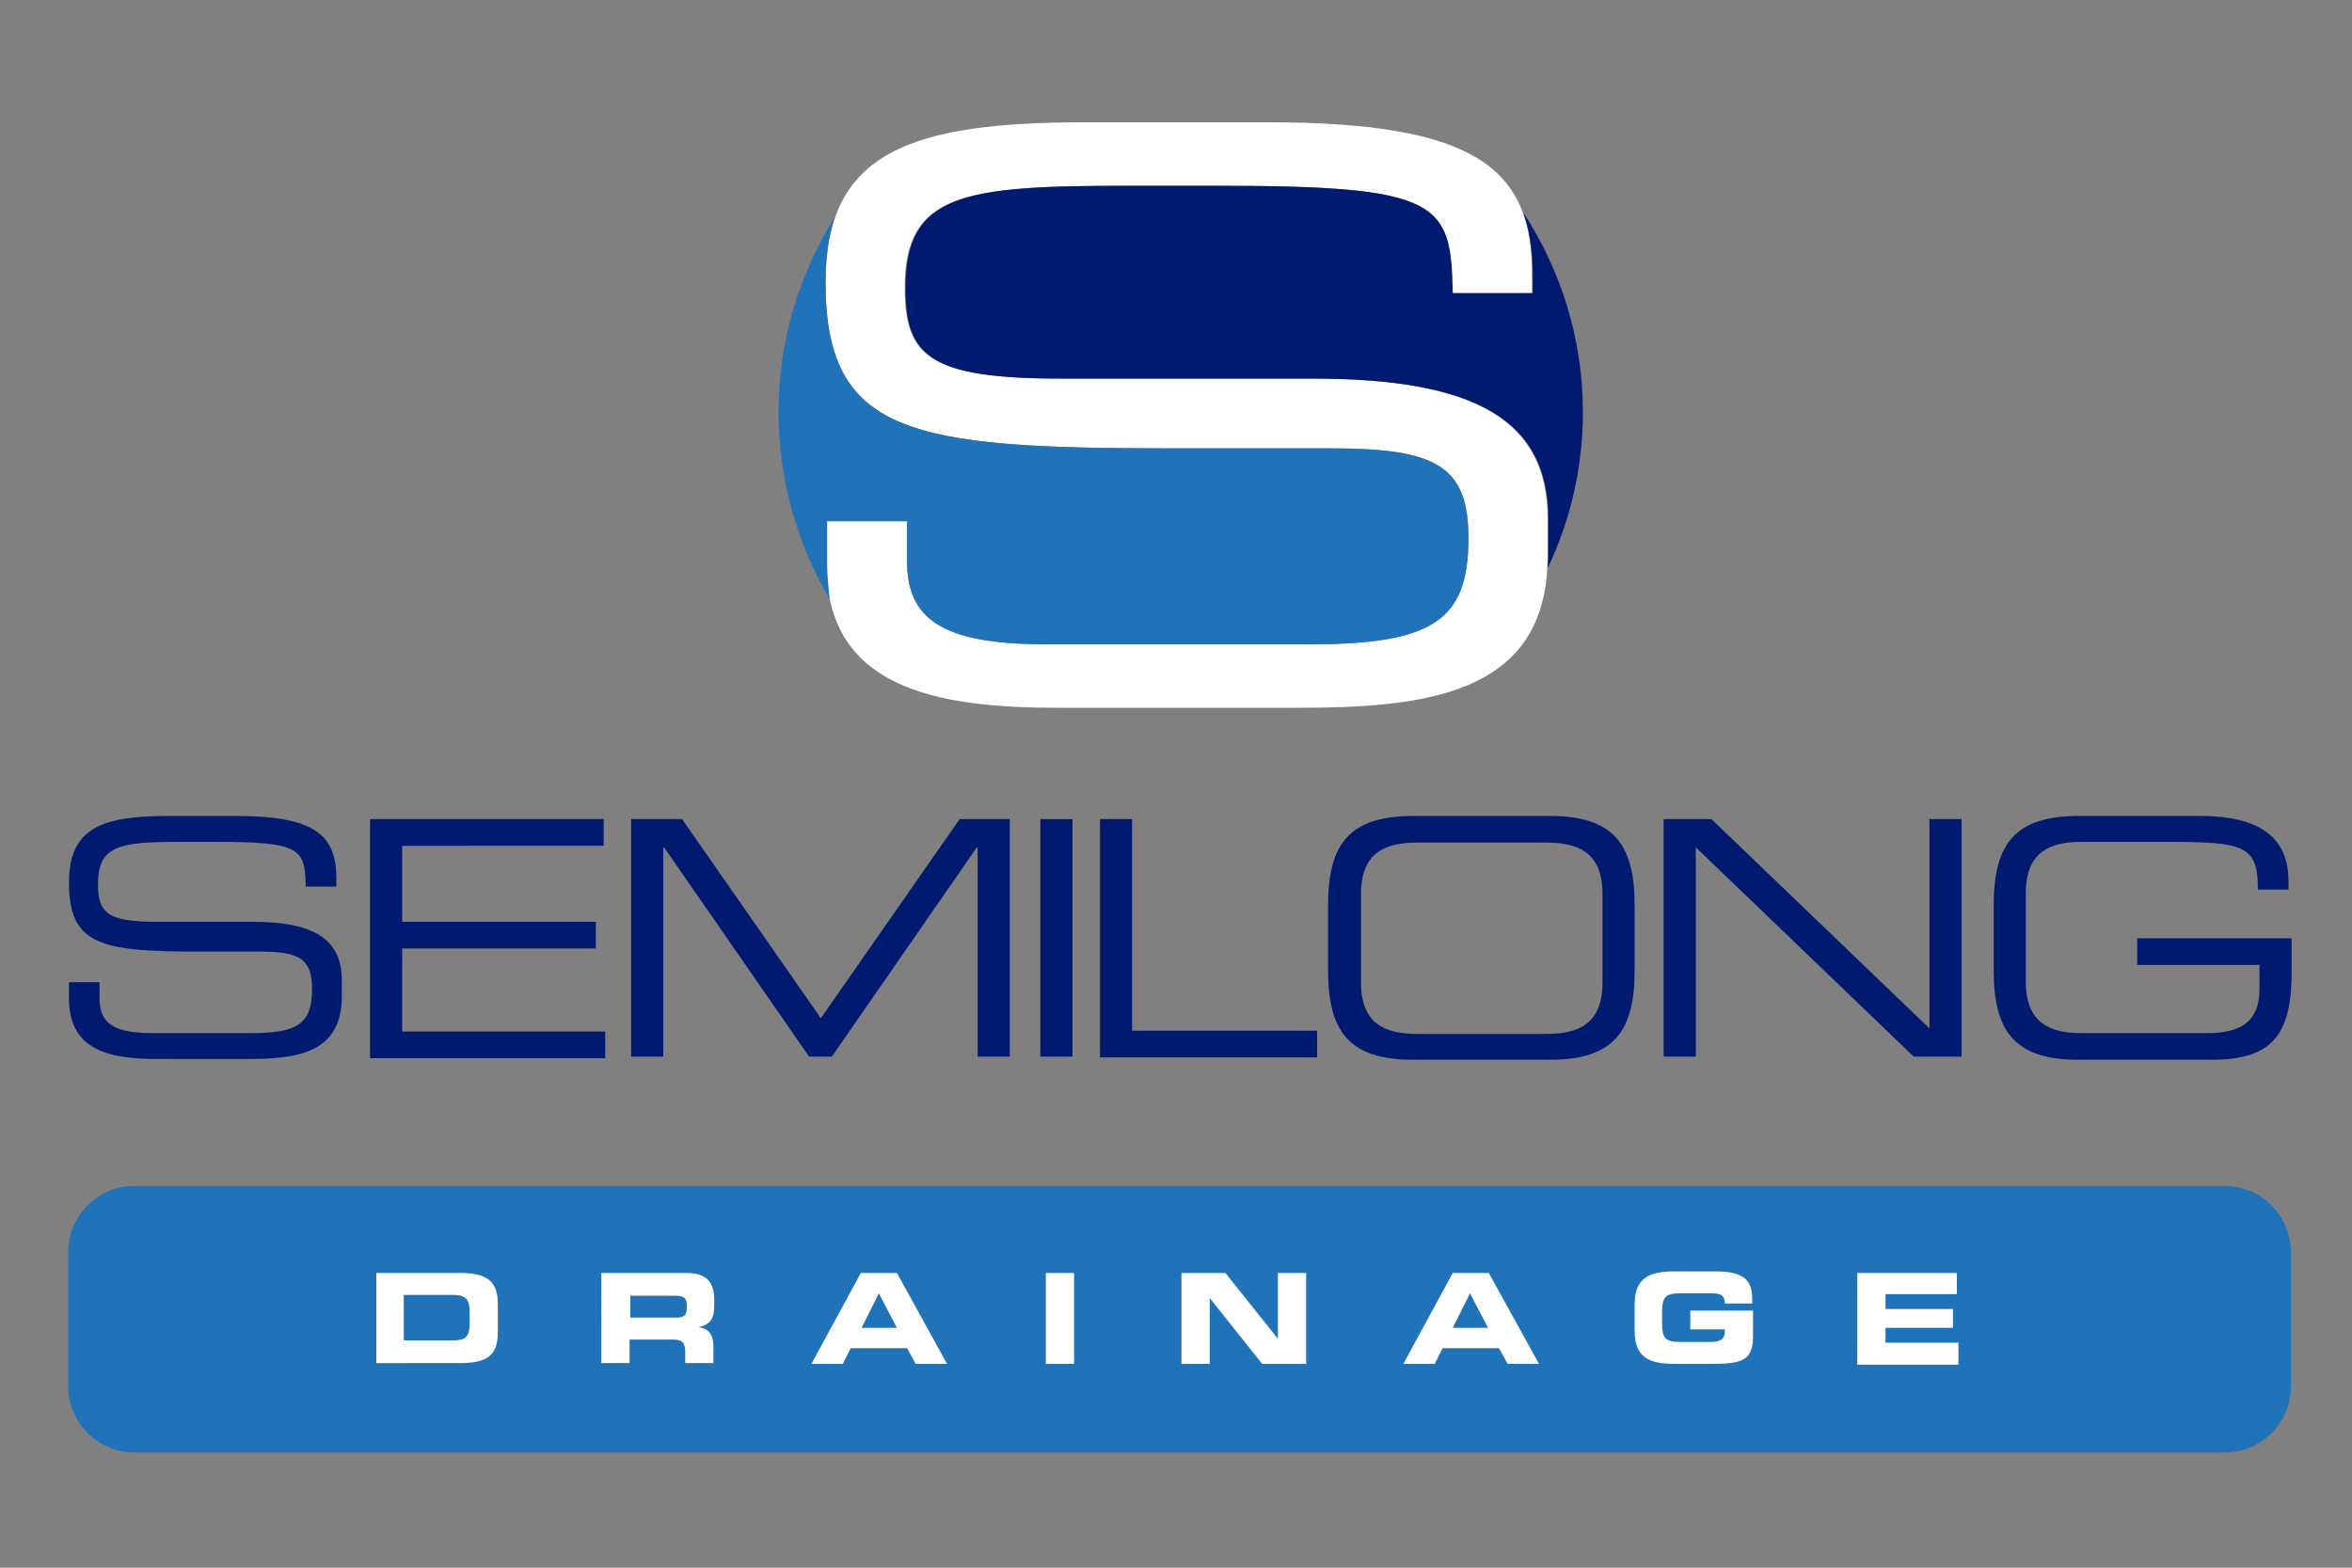 <?xml version="1.0" encoding="utf-8"?>
<!-- Generator: Adobe Illustrator 28.0.0, SVG Export Plug-In . SVG Version: 6.00 Build 0)  -->
<svg version="1.1" id="Layer_1" xmlns="http://www.w3.org/2000/svg" xmlns:xlink="http://www.w3.org/1999/xlink" x="0px" y="0px"
	 viewBox="0 0 300 200" style="enable-background:new 0 0 300 200;" xml:space="preserve">
<rect x="0" y="0" width="300" height="200" fill="#808080" stroke="none"/>
<style type="text/css">
	.st0{fill:#FFFFFF;}
	.st1{fill:#001A70;}
	.st2{fill:#2173B9;}
</style>
<g>
	<path class="st0" d="M105.5,66.5h10.2v5.1c0,7.2,4.2,10.6,17.7,10.6H167c15.7,0,20.3-3,20.3-13.5c0-9.2-4-11.5-17.5-11.5h-20.6
		c-33.1,0-43.9-1.8-43.9-21.2c0-16.6,10.8-20.4,33.2-20.4h23.3c26.9,0,33.6,6.2,33.6,19.3v2.5h-10.2c-0.2-11.6-1.5-13.7-30-13.7
		h-11.5c-20.9,0-28.3,1-28.3,13c0,8.7,3,11.6,19.9,11.6h32.1c21.1,0,30,5.5,30,17.9V71c0,17.9-16.1,19.3-32.2,19.3h-30.1
		c-15.8,0-29.7-2.5-29.7-18.4V66.5z"/>
</g>
<path class="st1" d="M197.4,72.5c2.9-6.1,4.5-12.8,4.5-19.9c0-9.4-2.8-18.1-7.6-25.5c0.8,2.3,1.2,4.9,1.2,7.8v2.5h-10.2
	c-0.2-11.6-1.5-13.7-30-13.7h-11.5c-20.9,0-28.3,1-28.3,13c0,8.7,3,11.6,19.9,11.6h32.1c21.1,0,30,5.5,30,17.9V71
	C197.5,71.5,197.4,72,197.4,72.5z"/>
<path class="st2" d="M105.5,71.8v-5.3h10.2v5.1c0,7.2,4.2,10.6,17.7,10.6H167c15.7,0,20.3-3,20.3-13.5c0-9.2-4-11.5-17.5-11.5h-20.6
	c-33.1,0-43.9-1.8-43.9-21.2c0-3.2,0.4-6,1.2-8.3c-4.6,7.3-7.2,15.8-7.2,24.9c0,8.6,2.4,16.8,6.5,23.8
	C105.7,75,105.5,73.5,105.5,71.8z"/>
<path class="st2" d="M283.8,185.3H17.1c-4.6,0-8.4-3.8-8.4-8.4v-17.2c0-4.6,3.8-8.4,8.4-8.4h266.7c4.6,0,8.4,3.8,8.4,8.4v17.2
	C292.2,181.6,288.4,185.3,283.8,185.3z"/>
<g>
	<g>
		<path class="st0" d="M48,162.4h10.7c3.6,0,4.8,1.2,4.8,4v3.5c0,2.9-1.2,4-4.8,4H48V162.4z M51.5,171h6.3c1.5,0,2.1-0.4,2.1-2.1
			v-1.6c0-1.6-0.6-2.1-2.1-2.1h-6.3V171z"/>
		<path class="st0" d="M76.9,162.4h10.7c2.7,0,3.5,1.4,3.5,3.4v0.7c0,1.6-0.4,2.5-2,2.8v0c1.1,0.2,1.9,0.7,1.9,2.6v2h-3.6v-1.4
			c0-1.2-0.4-1.6-1.5-1.6h-5.6v3h-3.6V162.4z M80.4,168.1h5.9c1,0,1.3-0.4,1.3-1.2v-0.4c0-1-0.5-1.2-1.6-1.2h-5.6V168.1z"/>
		<path class="st0" d="M109.8,162.4h4.6l6.4,11.6h-4l-1.1-2h-7.2l-1,2h-4L109.8,162.4z M109.9,169.4h4.5l-2.3-4.4L109.9,169.4z"/>
		<path class="st0" d="M133.4,162.4h3.6v11.6h-3.6V162.4z"/>
		<path class="st0" d="M150.8,162.4h5.5l6.7,8.4h0v-8.4h3.6v11.6H161l-6.7-8.4h0v8.4h-3.6V162.4z"/>
		<path class="st0" d="M185.3,162.4h4.6l6.4,11.6h-4l-1.1-2H184l-1,2h-4L185.3,162.4z M185.3,169.4h4.5l-2.3-4.4L185.3,169.4z"/>
		<path class="st0" d="M208.5,166.4c0-3.4,1.9-4.2,5.1-4.2h5.3c4,0,4.6,1.5,4.6,3.7v0.4H220c0-1.2-0.7-1.3-1.8-1.3h-3.9
			c-1.8,0-2.3,0.4-2.3,2.4v1.4c0,2,0.5,2.4,2.3,2.4h3.8c0.9,0,1.9-0.1,1.9-1.3v-0.3h-4.4v-2.4h8v3.3c0,3.3-1.7,3.5-5.7,3.5h-4.3
			c-3.2,0-5.1-0.8-5.1-4.2V166.4z"/>
		<path class="st0" d="M236.9,162.4h12.7v2.7h-9.1v1.9h8.6v2.4h-8.6v1.9h9.3v2.8h-12.9V162.4z"/>
	</g>
</g>
<g>
	<g>
		<path class="st1" d="M8.8,125.3h3.9v2.1c0,3,1.6,4.4,6.7,4.4h12.7c6,0,7.7-1.3,7.7-5.6c0-3.8-1.5-4.8-6.6-4.8h-7.8
			c-12.5,0-16.6-0.8-16.6-8.8c0-6.9,4.1-8.5,12.6-8.5h8.8c10.2,0,12.7,2.6,12.7,8v1h-3.9c-0.1-4.8-0.6-5.7-11.4-5.7h-4.4
			c-7.9,0-10.7,0.4-10.7,5.4c0,3.6,1.1,4.8,7.5,4.8h12.2c8,0,11.4,2.3,11.4,7.5v2c0,7.5-6.1,8-12.2,8H20.1c-6,0-11.3-1-11.3-7.7
			V125.3z"/>
		<path class="st1" d="M47.2,104.5H77v3.4H51.3v9.7H76v3.4H51.3v10.6h25.9v3.4h-30V104.5z"/>
		<path class="st1" d="M80.6,104.5h6.4l17.7,25.4l17.7-25.4h6.4v30.3h-4.1v-26.7h-0.1l-18.5,26.7h-2.9l-18.5-26.7h-0.1v26.7h-4.1
			V104.5z"/>
		<path class="st1" d="M132.7,104.5h4.1v30.3h-4.1V104.5z"/>
		<path class="st1" d="M140.3,104.5h4.1v27h23.6v3.4h-27.7V104.5z"/>
		<path class="st1" d="M169.4,115.5c0-7.7,2.6-11.4,10.8-11.4h17.5c8.2,0,10.8,3.7,10.8,11.4v8.3c0,7.7-2.6,11.4-10.8,11.4h-17.5
			c-8.2,0-10.8-3.7-10.8-11.4V115.5z M204.4,114c0-5.3-3.2-6.5-7.1-6.5h-16.6c-3.9,0-7.1,1.2-7.1,6.5v11.4c0,5.3,3.2,6.5,7.1,6.5
			h16.6c3.9,0,7.1-1.2,7.1-6.5V114z"/>
		<path class="st1" d="M212.2,104.5h6.1l27.8,26.7v-26.7h4.1v30.3h-6.1l-27.8-26.7v26.7h-4.1V104.5z"/>
		<path class="st1" d="M292.3,124c0,8.3-2.7,11.2-10.3,11.2h-16.9c-8.2,0-10.8-3.7-10.8-11.4v-8.3c0-7.7,2.6-11.4,10.8-11.4h15.5
			c5.4,0,11.3,1.3,11.3,8.3v1.1H288c0-5.7-1.7-6.1-11.9-6.1h-10.6c-3.9,0-7.1,1.2-7.1,6.5v11.4c0,5.3,3.2,6.5,7.1,6.5h16.1
			c4.1,0,6.6-1.4,6.6-5.6v-3.1h-15.6v-3.4h19.7V124z"/>
	</g>
</g>
</svg>
